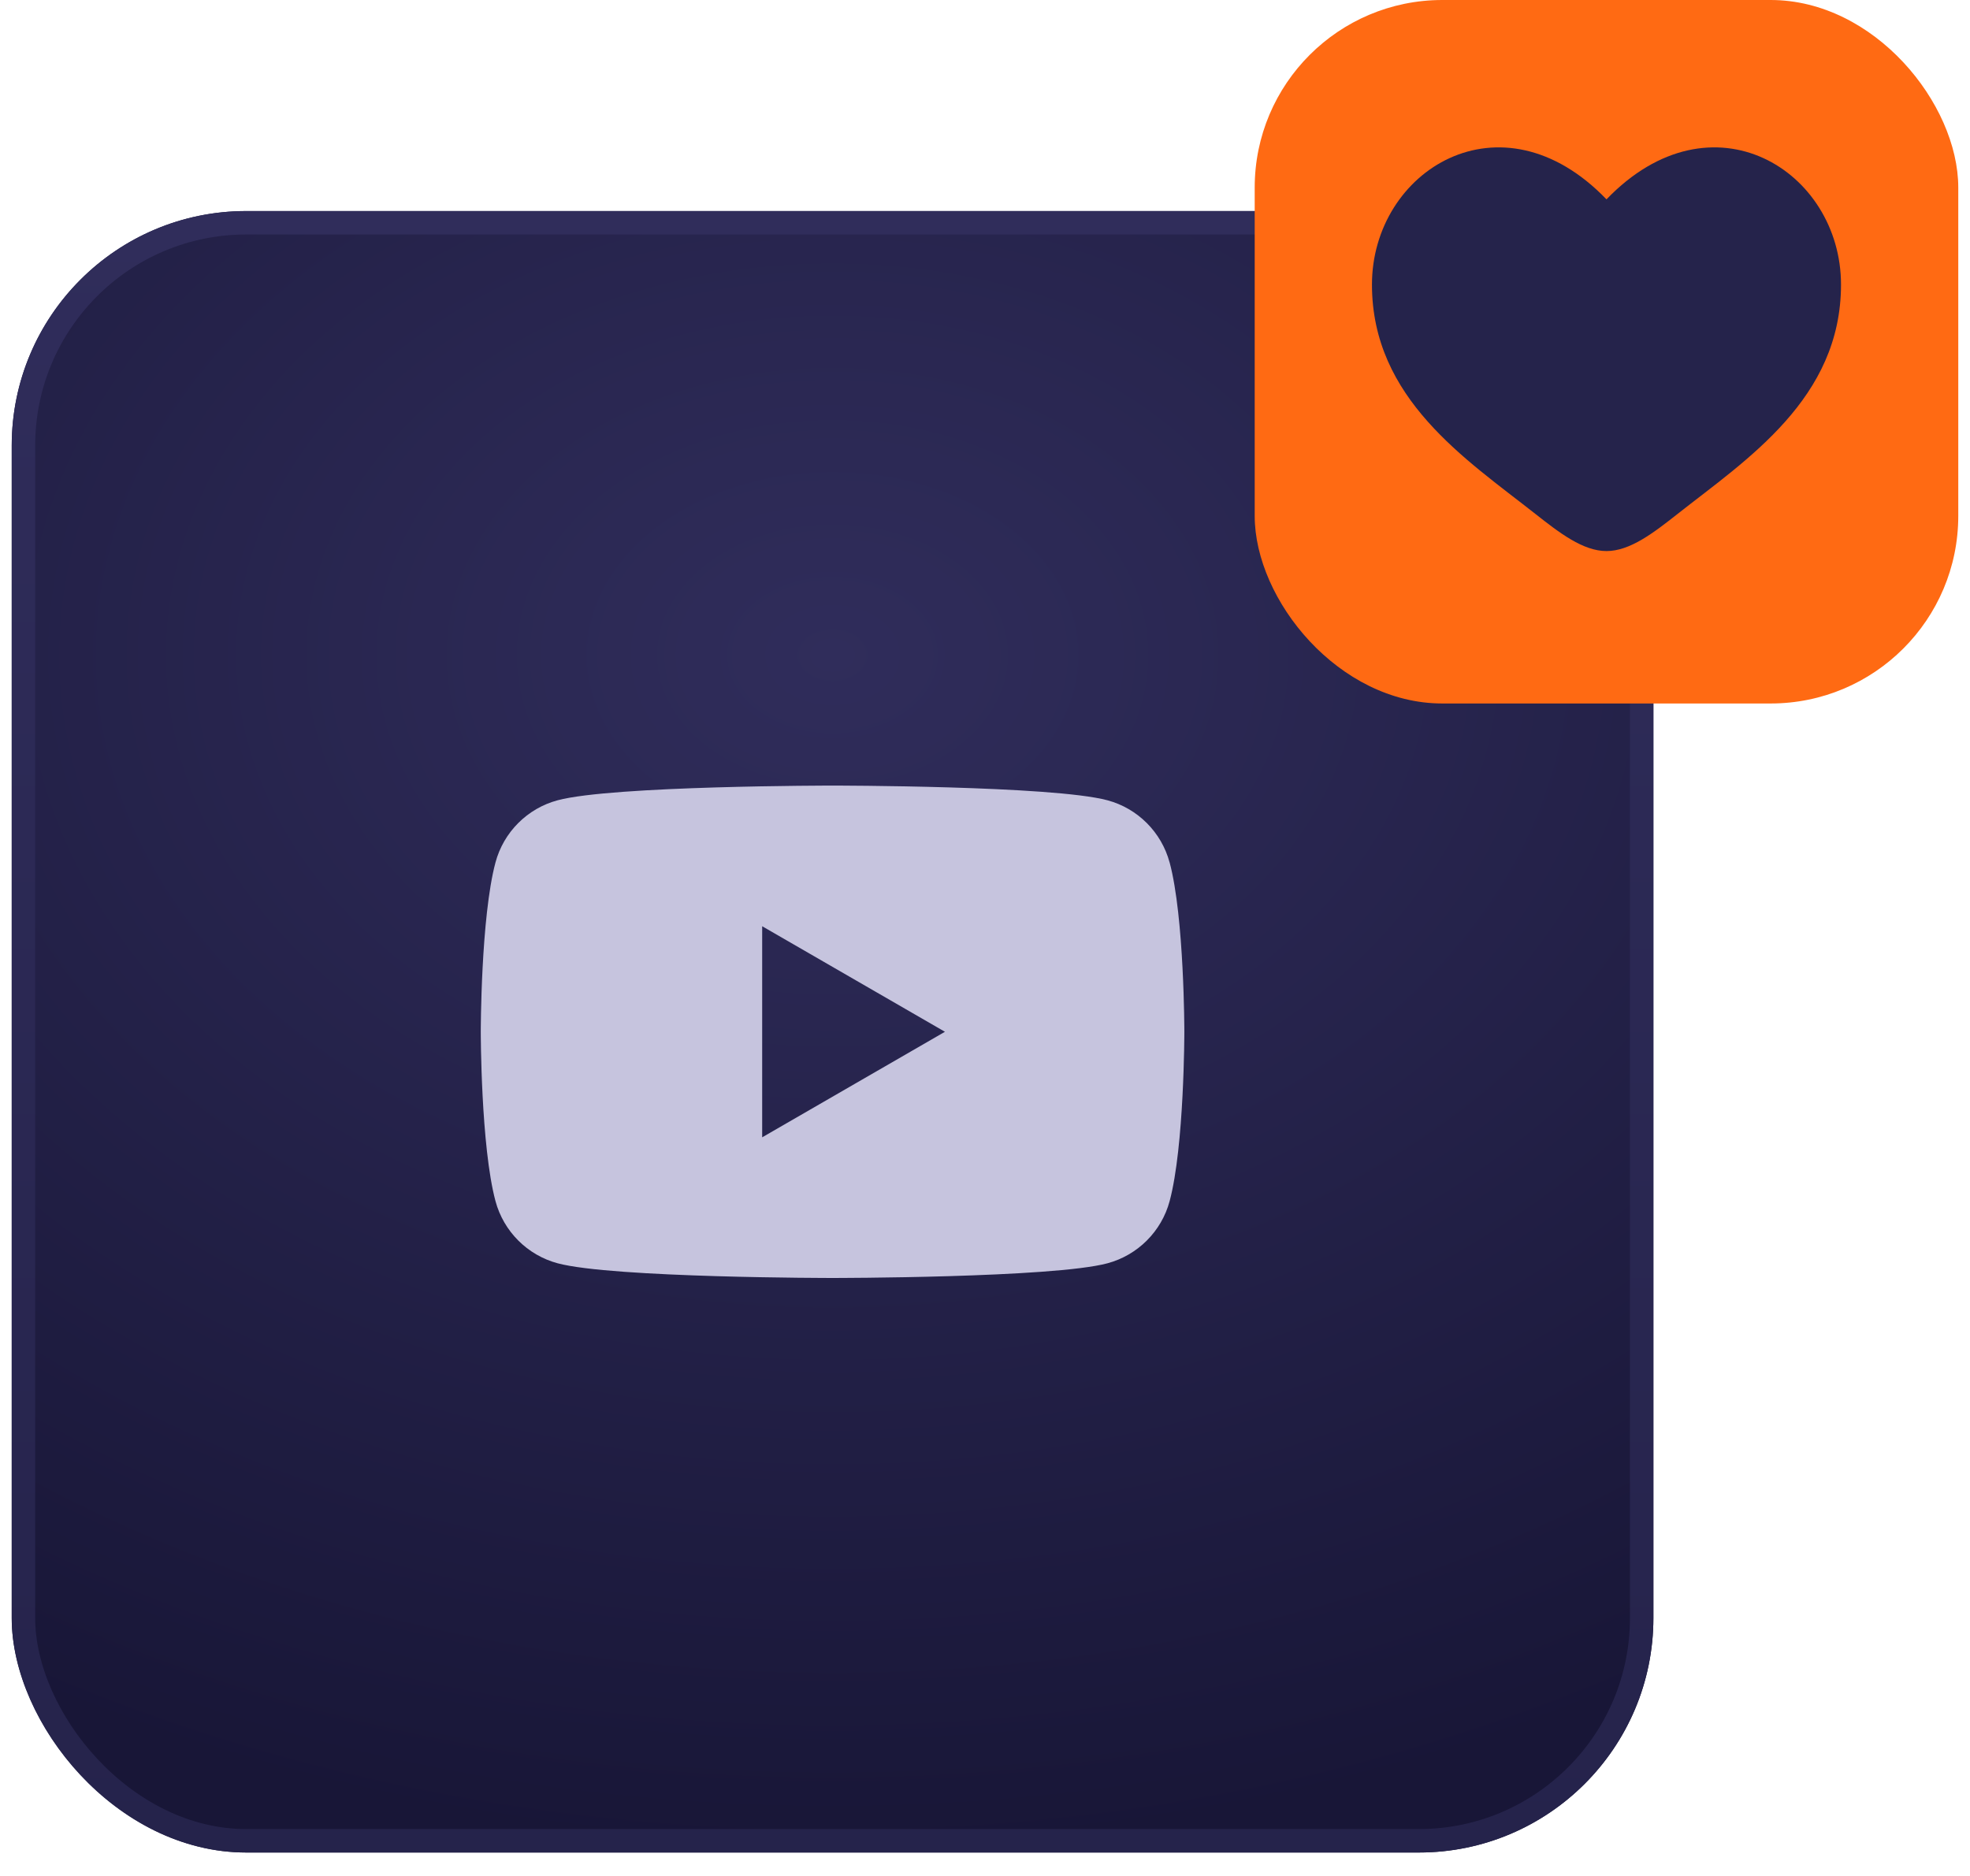 <svg width="84" height="80" viewBox="0 0 84 80" fill="none" xmlns="http://www.w3.org/2000/svg">
<g filter="url(#filter0_d_41_148)">
<rect x="0.5" y="10" width="70" height="70" rx="10" fill="url(#paint0_radial_41_148)"/>
<rect x="1" y="10.5" width="69" height="69" rx="9.5" stroke="url(#paint1_linear_41_148)"/>
<path d="M49.871 37.78C49.526 36.49 48.51 35.472 47.218 35.127C44.878 34.501 35.5 34.501 35.5 34.501C35.5 34.501 26.119 34.501 23.779 35.127C22.487 35.472 21.472 36.488 21.127 37.78C20.5 40.12 20.5 45 20.5 45C20.5 45 20.5 49.88 21.127 52.22C21.472 53.51 22.487 54.528 23.779 54.873C26.119 55.499 35.5 55.499 35.5 55.499C35.5 55.499 44.881 55.499 47.221 54.873C48.51 54.528 49.528 53.512 49.873 52.22C50.5 49.88 50.5 45 50.5 45C50.5 45 50.5 40.12 49.873 37.78H49.871ZM32.499 49.501V40.499L40.292 45L32.499 49.501Z" fill="#C6C4DE"/>
</g>
<rect x="53.5" width="30" height="30" rx="8" fill="#FF6A13"/>
<path d="M58.5 12.137C58.5 17 62.519 19.591 65.462 21.911C66.5 22.729 67.5 23.5 68.5 23.5C69.5 23.5 70.5 22.729 71.538 21.911C74.481 19.591 78.5 17 78.5 12.137C78.5 7.274 73 3.825 68.5 8.501C64 3.825 58.5 7.274 58.5 12.137Z" fill="#25234B"/>
<defs>
<filter id="filter0_d_41_148" x="0.5" y="9" width="70" height="71" filterUnits="userSpaceOnUse" color-interpolation-filters="sRGB">
<feFlood flood-opacity="0" result="BackgroundImageFix"/>
<feColorMatrix in="SourceAlpha" type="matrix" values="0 0 0 0 0 0 0 0 0 0 0 0 0 0 0 0 0 0 127 0" result="hardAlpha"/>
<feOffset dy="-1"/>
<feComposite in2="hardAlpha" operator="out"/>
<feColorMatrix type="matrix" values="0 0 0 0 0.235 0 0 0 0 0.224 0 0 0 0 0.392 0 0 0 1 0"/>
<feBlend mode="normal" in2="BackgroundImageFix" result="effect1_dropShadow_41_148"/>
<feBlend mode="normal" in="SourceGraphic" in2="effect1_dropShadow_41_148" result="shape"/>
</filter>
<radialGradient id="paint0_radial_41_148" cx="0" cy="0" r="1" gradientUnits="userSpaceOnUse" gradientTransform="translate(35.5 29) rotate(90) scale(51 68)">
<stop stop-color="#302D5B"/>
<stop offset="1" stop-color="#181637"/>
</radialGradient>
<linearGradient id="paint1_linear_41_148" x1="35.5" y1="10" x2="35.5" y2="80" gradientUnits="userSpaceOnUse">
<stop stop-color="#302D5B"/>
<stop offset="1" stop-color="#25234B"/>
</linearGradient>
</defs>
</svg>
